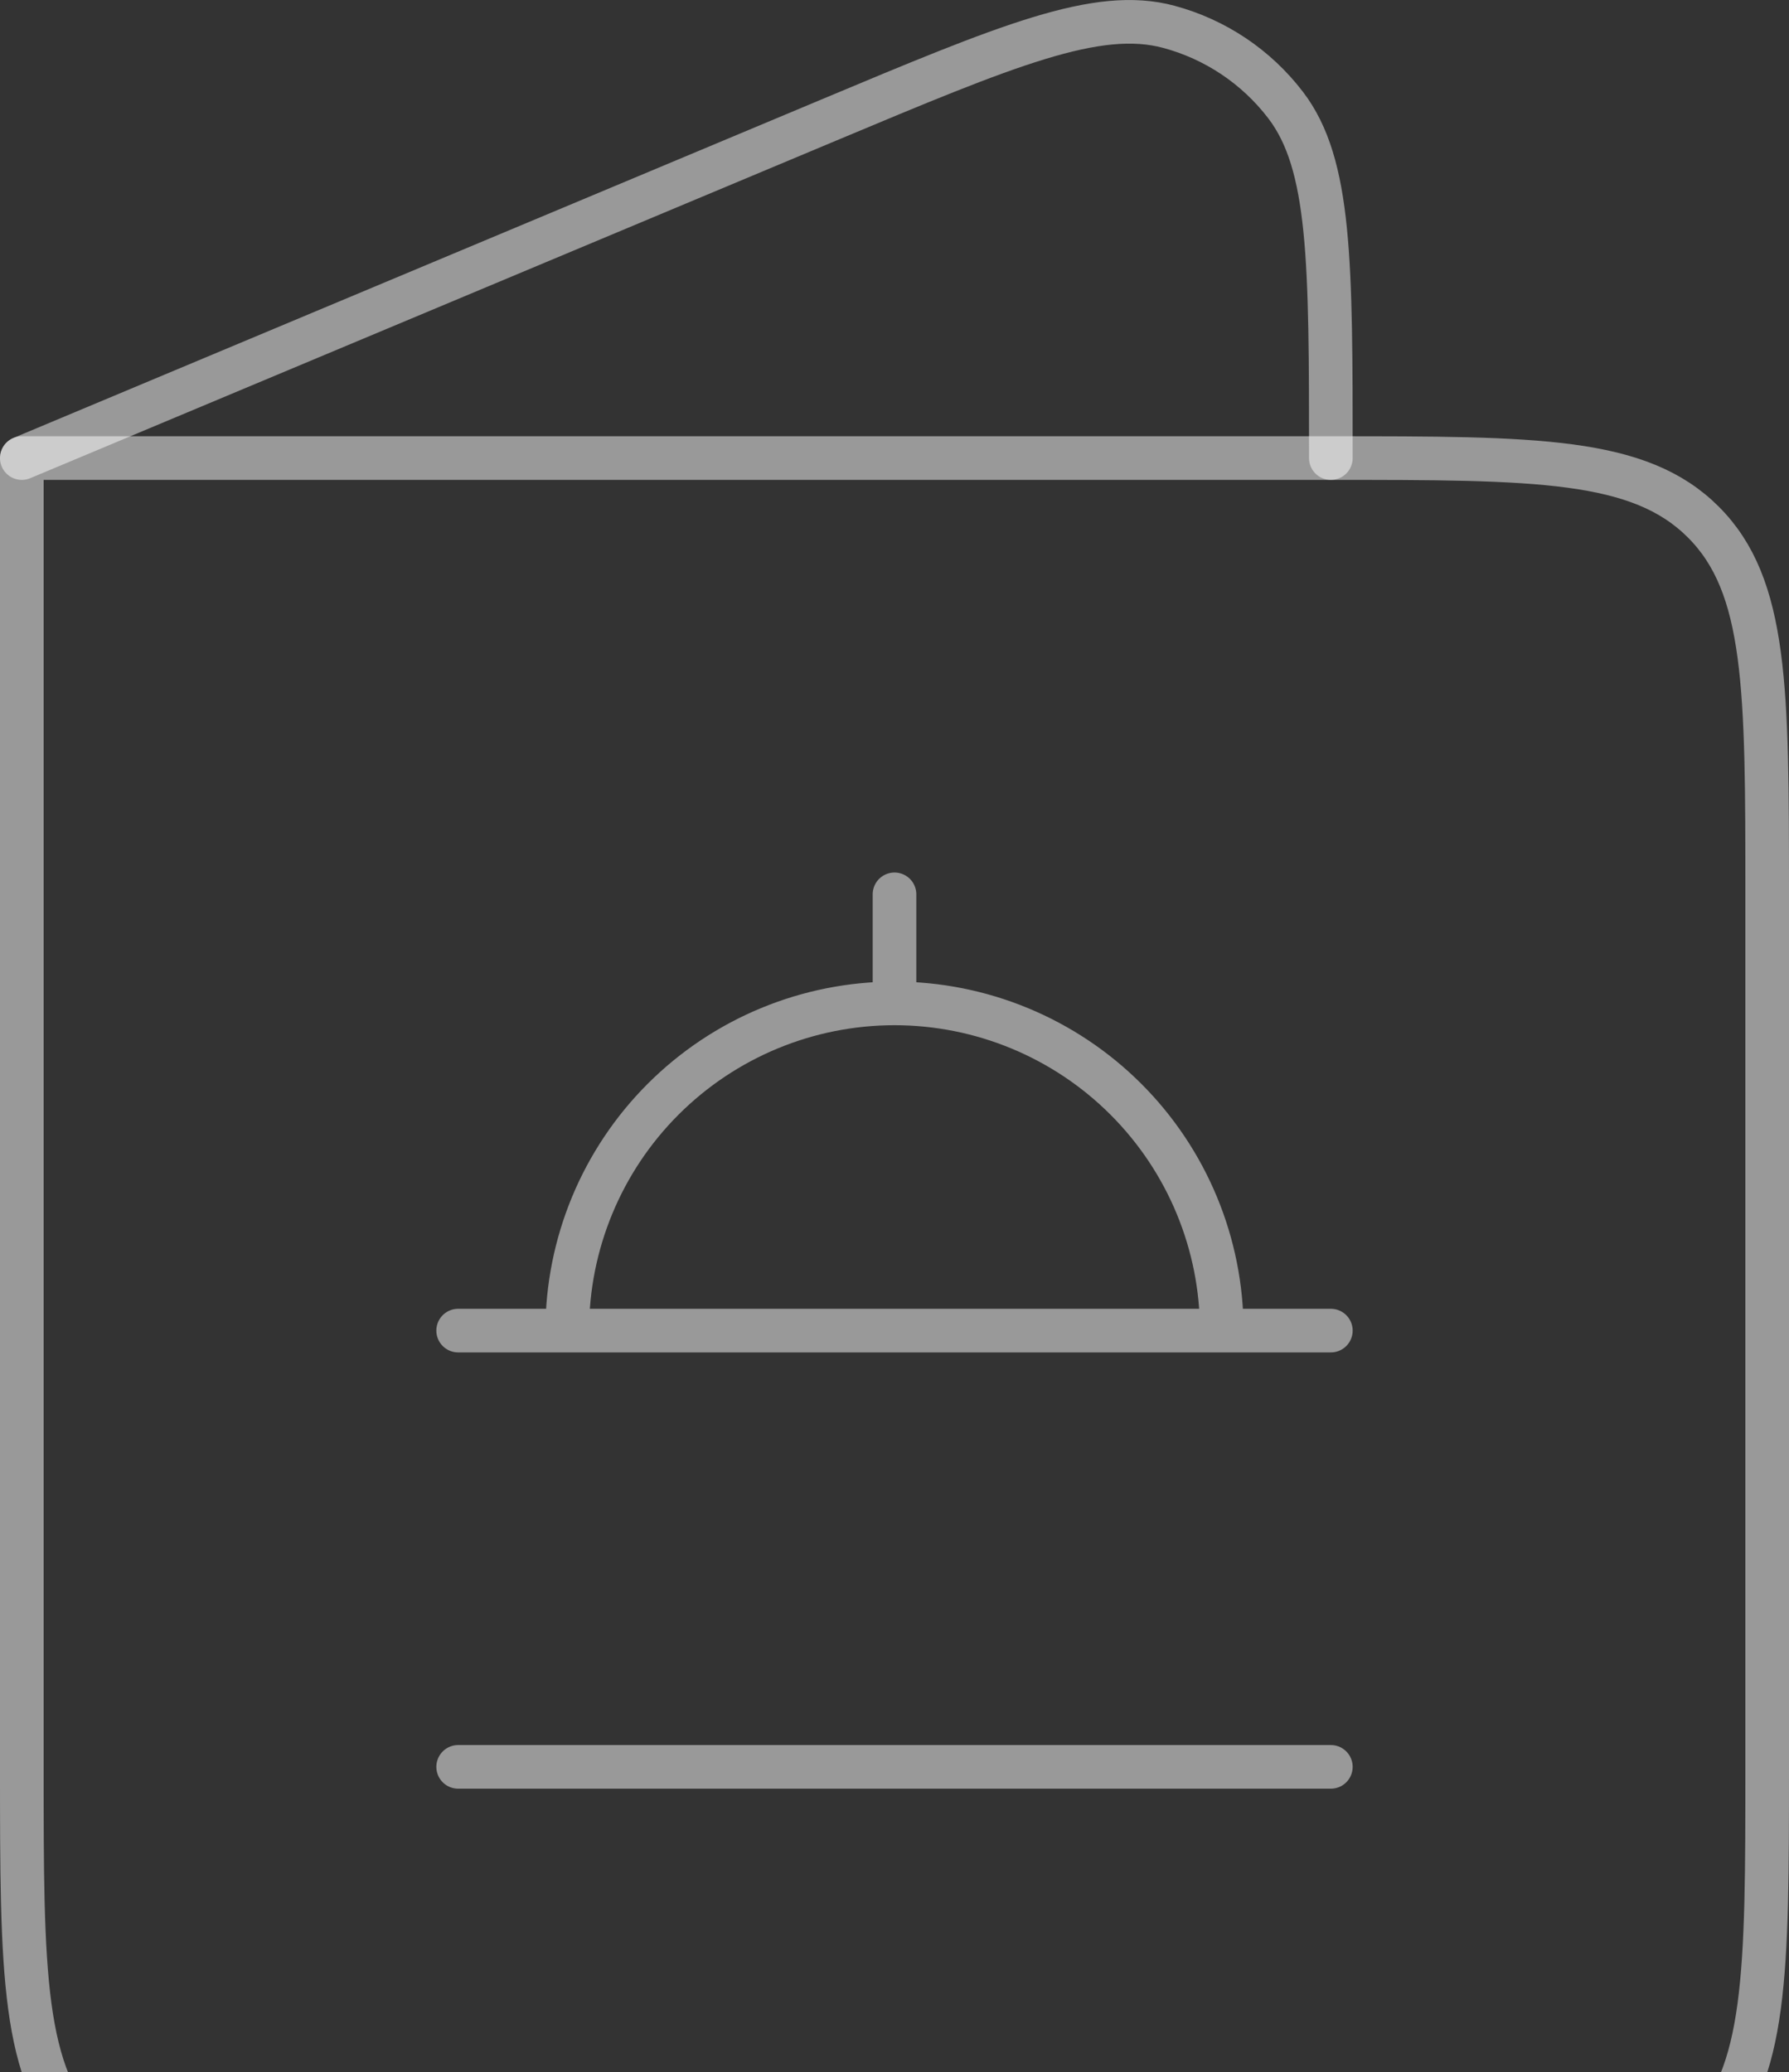 <svg width="164" height="190" viewBox="0 0 164 190" fill="none" xmlns="http://www.w3.org/2000/svg">
<rect x="0" y="0" width="164" height="190" fill="#333333" stroke="none"/>
<path d="M162 162V82C162 63.14 162 53.71 156.14 47.86C150.28 42 140.86 42 122 42H2V162C2 180.85 2 190.28 7.86 196.14C13.72 202 23.14 202 42 202H122C140.86 202 150.28 202 156.14 196.14C162 190.28 162 180.85 162 162Z" stroke="white" stroke-opacity="0.5" stroke-width="4" stroke-linecap="round" stroke-linejoin="round"/>
<path d="M82 92C89.957 92 97.587 95.161 103.213 100.787C108.839 106.413 112 114.044 112 122M82 92C74.043 92 66.413 95.161 60.787 100.787C55.161 106.413 52 114.044 52 122M82 92V82M112 122H52M112 122H122M52 122H42M42 162H122M2 42L75.85 11.06C92.34 4.15 100.58 0.69 107.15 2.46C111.41 3.605 115.172 6.126 117.85 9.63C122 15.05 122 24.03 122 42" stroke="white" stroke-opacity="0.5" stroke-width="4" stroke-linecap="round" stroke-linejoin="round"/>
</svg>
